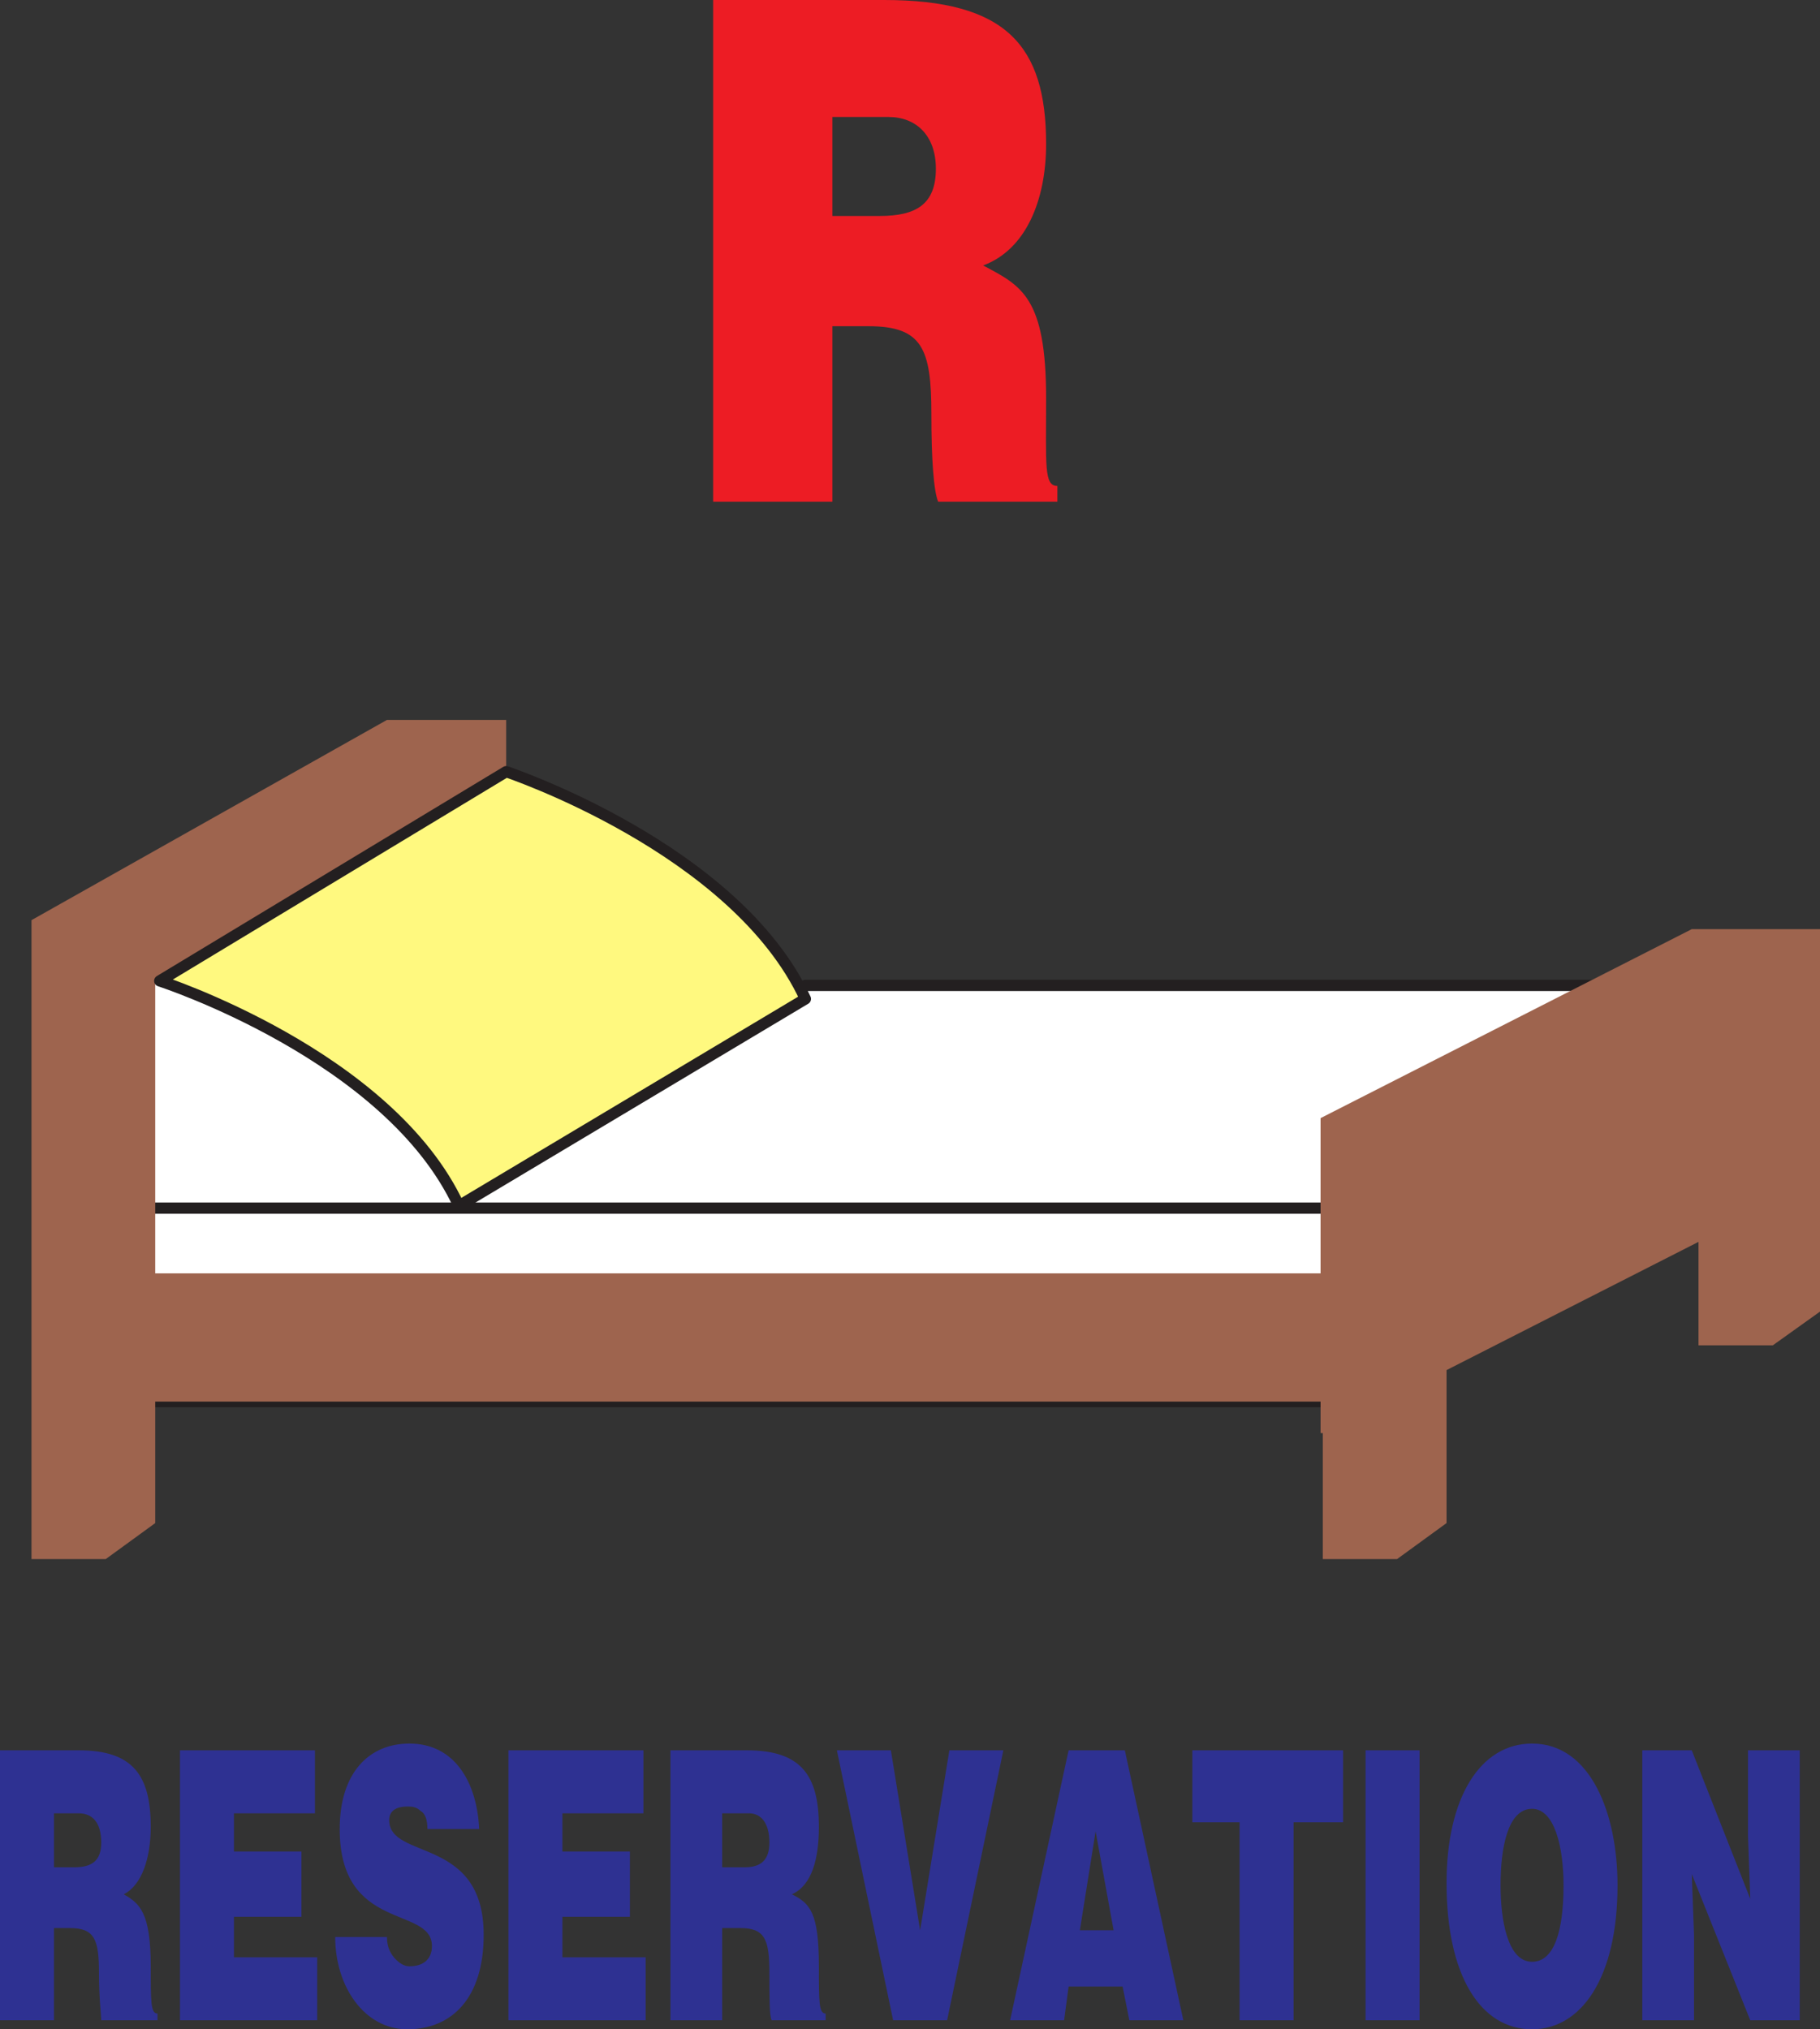 <svg xmlns="http://www.w3.org/2000/svg" width="606.75" height="676.5"><rect width="100%" height="100%" fill="#333333" stroke="none"/><path fill="#ed1c24" fill-rule="evenodd" d="M277.5 108.75v58.5h-39.75V0h57c40.5 0 54 15 54 48 0 18.75-6.75 35.25-21 40.5 12.75 6.75 21 10.5 21 44.25 0 22.5-.75 29.25 3.75 29.25v5.25h-39.75c-1.5-3.75-2.25-14.25-2.25-29.25 0-21.75-3-29.25-21-29.25h-12m0-36.75h15.75c12 0 18.75-3.75 18.75-15.75C312 45 305.25 39 296.25 39H277.5v33"/><path fill="#2e3192" fill-rule="evenodd" d="M18 642.75v30.75H0v-90h26.25c18 0 24 8.25 24 25.5 0 10.5-3 19.5-9 22.5 5.25 3 9 6 9 24 0 12 0 15.75 2.25 15.75v2.25H33.75c0-1.5-.75-7.5-.75-15.75 0-11.25-1.5-15-9.75-15H18m0-20.25h6.75c6 0 9-2.25 9-8.25 0-6.75-3-9.75-7.5-9.75H18v18m42 51v-90h45v21H78v12.75h22.5V639H78v13.5h27.75v21H60m82.5-63.75c0-3-.75-5.25-2.25-6-1.5-1.5-3-1.5-4.5-1.5-3.75 0-6 1.5-6 4.5 0 13.5 31.5 5.25 31.5 38.25 0 21-10.5 31.5-25.5 31.5-14.25 0-24-14.25-24-30.75H129c0 3.75 1.5 6 3 7.5s3 2.25 4.5 2.25c4.5 0 7.5-2.25 7.5-6.75 0-13.5-30.75-4.5-30.75-39 0-18.75 9.75-28.5 23.25-28.5 15 0 22.5 12.75 23.25 28.5H142.5m27 63.75v-90h45v21h-27v12.75H210V639h-22.5v13.5h27.75v21H169.5m71.25-30.75v30.75H223.5v-90H249c18 0 24 8.25 24 25.5 0 10.5-2.25 19.5-9 22.5 6 3 9 6 9 24 0 12 0 15.75 2.25 15.75v2.25h-18c-.75-1.5-.75-7.5-.75-15.75 0-11.25-1.5-15-9.75-15h-6m0-20.25h7.5c5.25 0 8.25-2.25 8.25-8.25 0-6.75-3-9.75-6.75-9.75h-9v18m38.25-39h18l9.75 60 9.75-60h18l-18.75 90h-18l-18.75-90m57.75 90 19.5-90H375l19.5 90h-18l-2.25-11.25h-18l-1.5 11.25h-18m28.5-63-5.25 33h11.25l-6-33m32.25-27h50.25v24h-16.5v66h-18v-66H397.5v-24m57.75 90v-90h18v90h-18m84-45c0 30.75-12 48-28.5 48-17.25 0-28.5-18-28.5-48.75 0-28.5 11.25-46.5 28.5-46.5 19.5 0 28.5 23.25 28.5 47.25m-39 0c0 11.25 2.25 25.5 10.5 25.5 7.5 0 10.5-10.5 10.5-25.5 0-12.75-3-25.5-10.5-25.5-8.25 0-10.5 13.5-10.5 25.5m83.25 4.5-.75-21v-28.5H600v90h-16.5L564 624.75l.75 20.25v28.5H547.5v-90H564l19.5 49.5"/><path fill="#fff" fill-rule="evenodd" stroke="#231f20" stroke-linecap="round" stroke-linejoin="round" stroke-miterlimit="10" stroke-width="3.75" d="M268.5 328.5h267l-95.25 138.75H22.5v-160.5"/><path fill="none" stroke="#231f20" stroke-linecap="round" stroke-linejoin="round" stroke-miterlimit="10" stroke-width="3.75" d="M443.25 402.75h-393"/><path fill="#9e644e" fill-rule="evenodd" d="M604.5 309.75H564l-123.75 63v51.75H51.75V327l117-69.75V240H129L10.5 306.75v213h24.75l16.5-12v-40.5h388.5v10.5h.75v42h24.75l16.5-12v-51l84-42.75v34.5H591l15.75-11.25v-127.5h-2.25"/><path fill="#fff97f" fill-rule="evenodd" d="M168.75 257.25s76.5 25.5 99.75 75.75L153 402c-23.25-50.25-99.75-75-99.75-75l115.5-69.75"/><path fill="none" stroke="#231f20" stroke-linecap="round" stroke-linejoin="round" stroke-miterlimit="10" stroke-width="3.75" d="M168.75 257.25s76.5 25.5 99.75 75.75L153 402c-23.25-50.25-99.75-75-99.75-75Zm0 0"/></svg>
